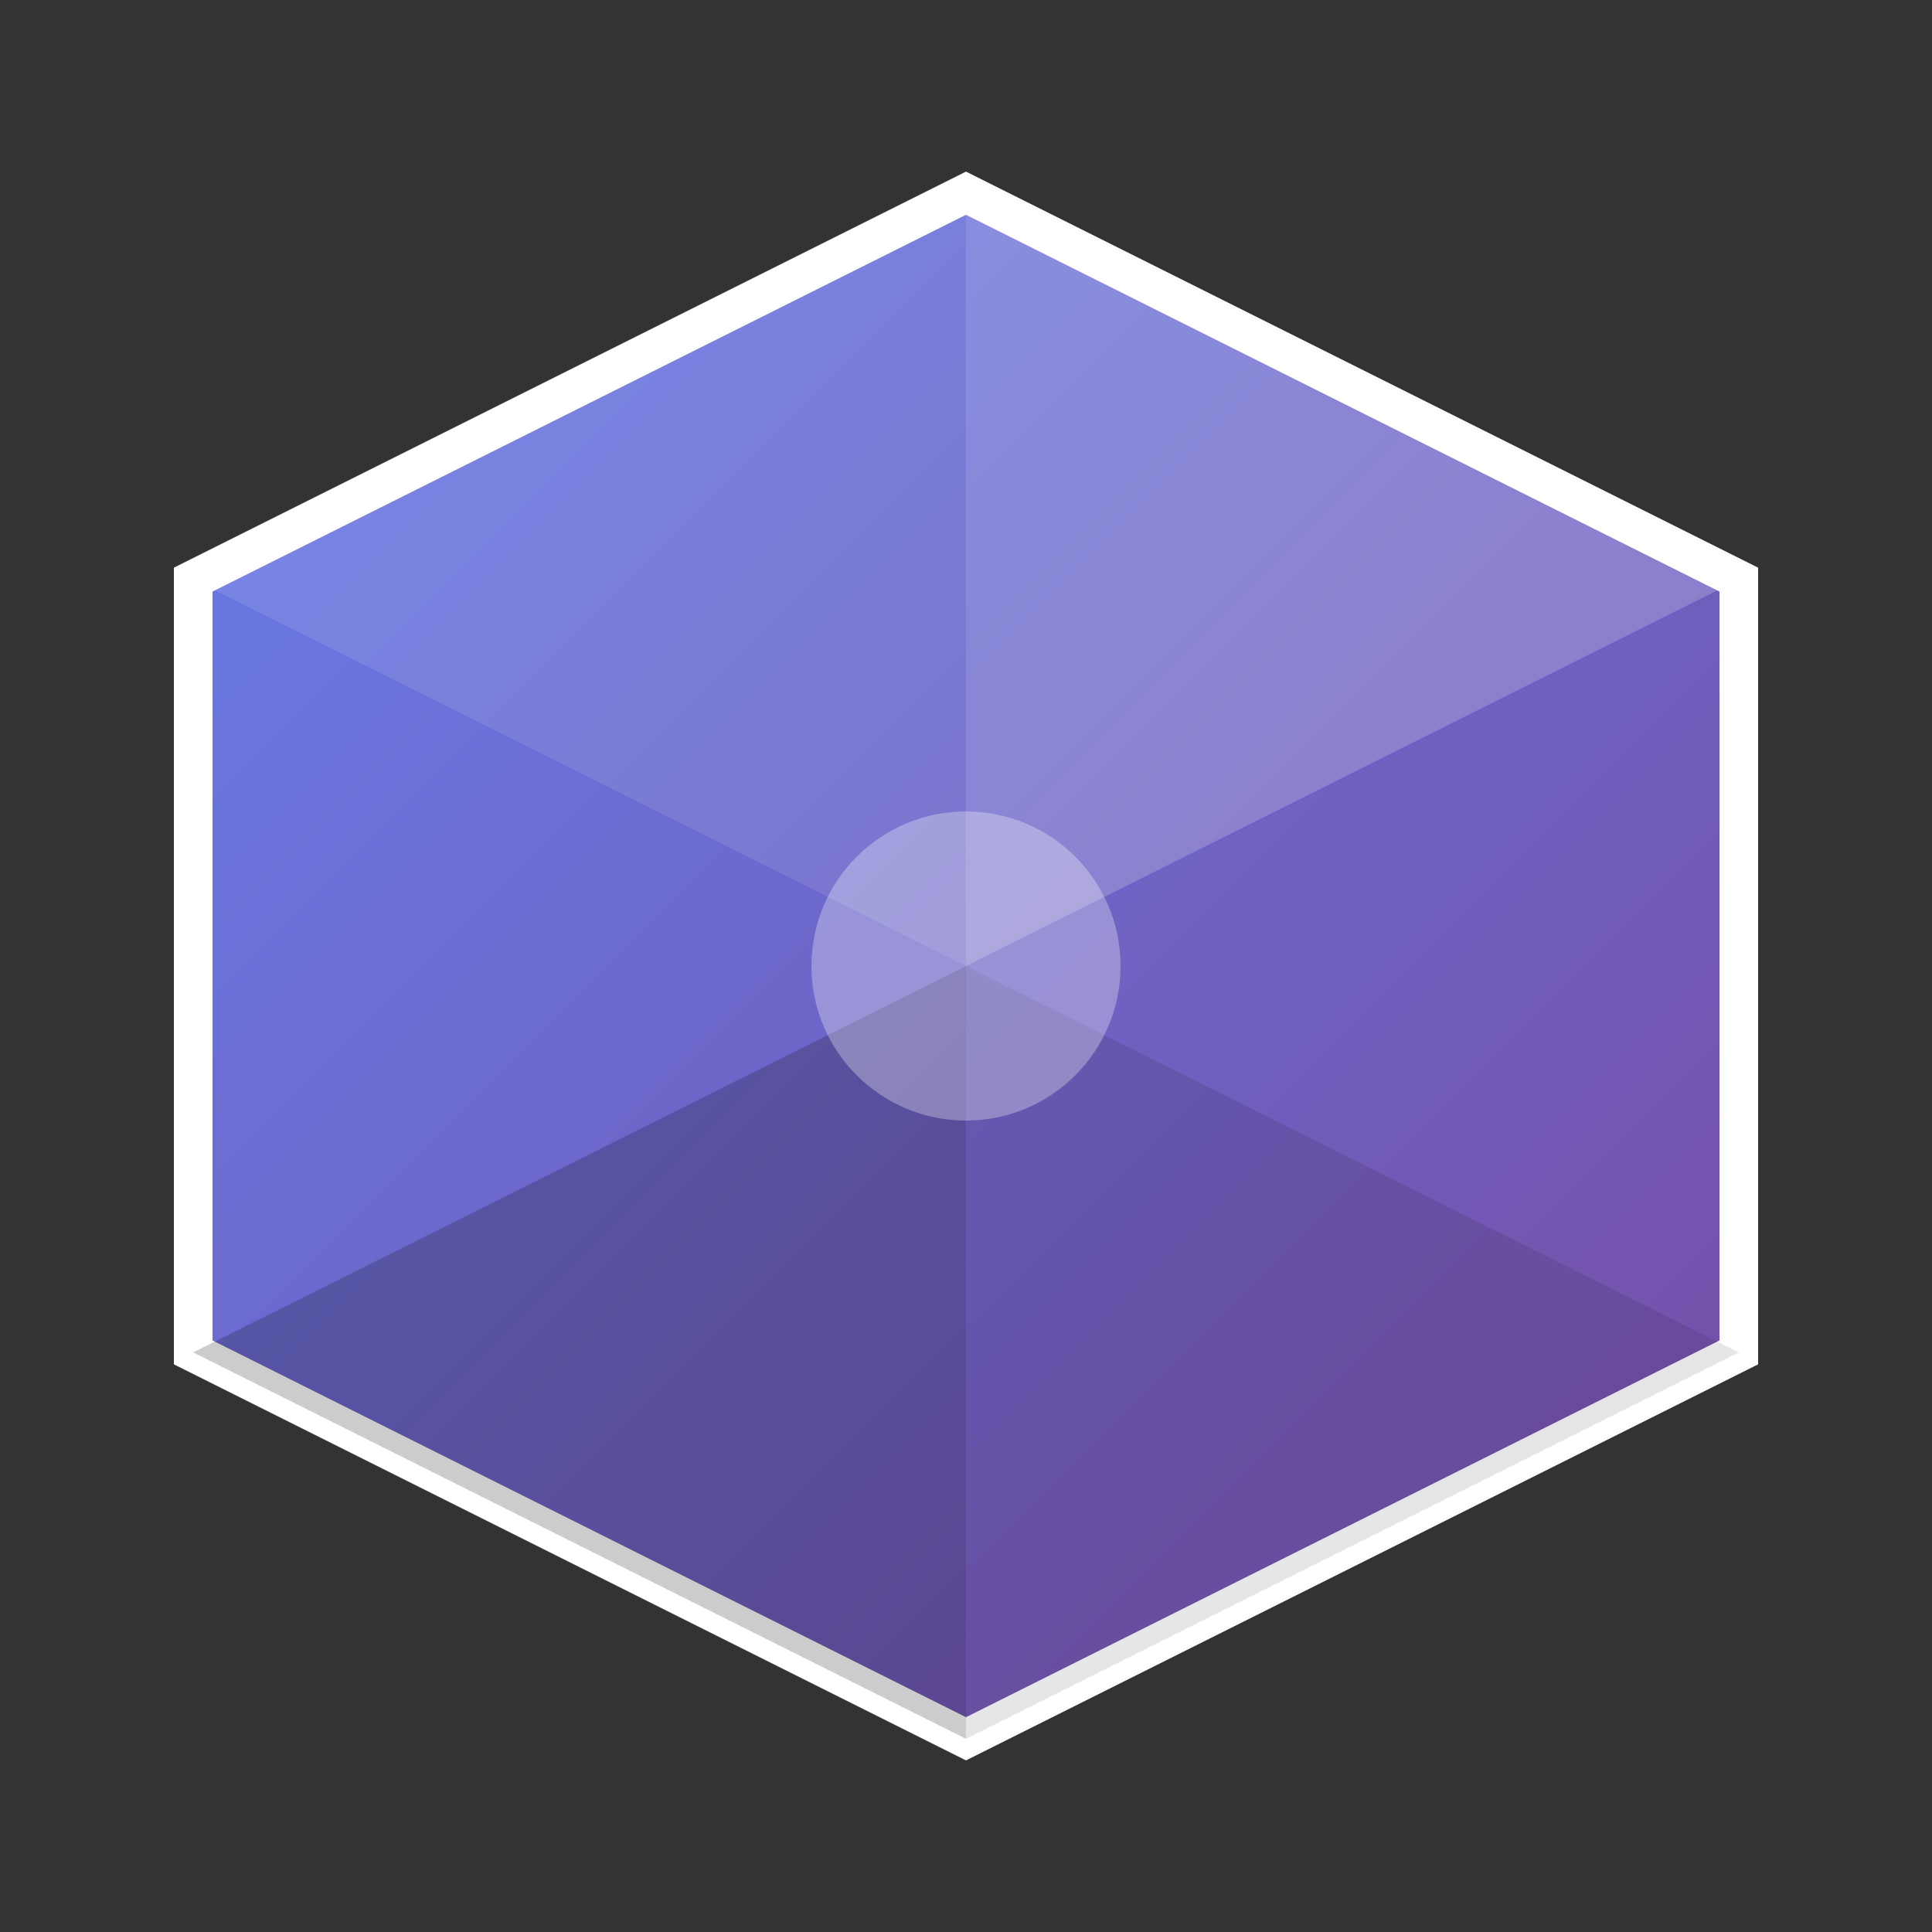 <svg xmlns="http://www.w3.org/2000/svg" viewBox="0 0 100 100" width="100" height="100">
  <rect x="0" y="0" width="100" height="100" fill="#333333" stroke="none"/>
  <!-- Simple geometric facet/gem design -->
  <defs>
    <linearGradient id="facetGradient" x1="0%" y1="0%" x2="100%" y2="100%">
      <stop offset="0%" style="stop-color:#667eea;stop-opacity:1" />
      <stop offset="100%" style="stop-color:#764ba2;stop-opacity:1" />
    </linearGradient>
  </defs>
  
  <!-- Outer hexagon -->
  <polygon points="50,10 90,30 90,70 50,90 10,70 10,30" 
           fill="url(#facetGradient)" 
           stroke="#fff" 
           stroke-width="2"/>
  
  <!-- Inner facets creating gem effect -->
  <polygon points="50,10 50,50 90,30" fill="rgba(255,255,255,0.2)"/>
  <polygon points="50,10 50,50 10,30" fill="rgba(255,255,255,0.1)"/>
  <polygon points="50,90 50,50 90,70" fill="rgba(0,0,0,0.1)"/>
  <polygon points="50,90 50,50 10,70" fill="rgba(0,0,0,0.2)"/>
  
  <!-- Center highlight -->
  <circle cx="50" cy="50" r="8" fill="rgba(255,255,255,0.3)"/>
</svg>
